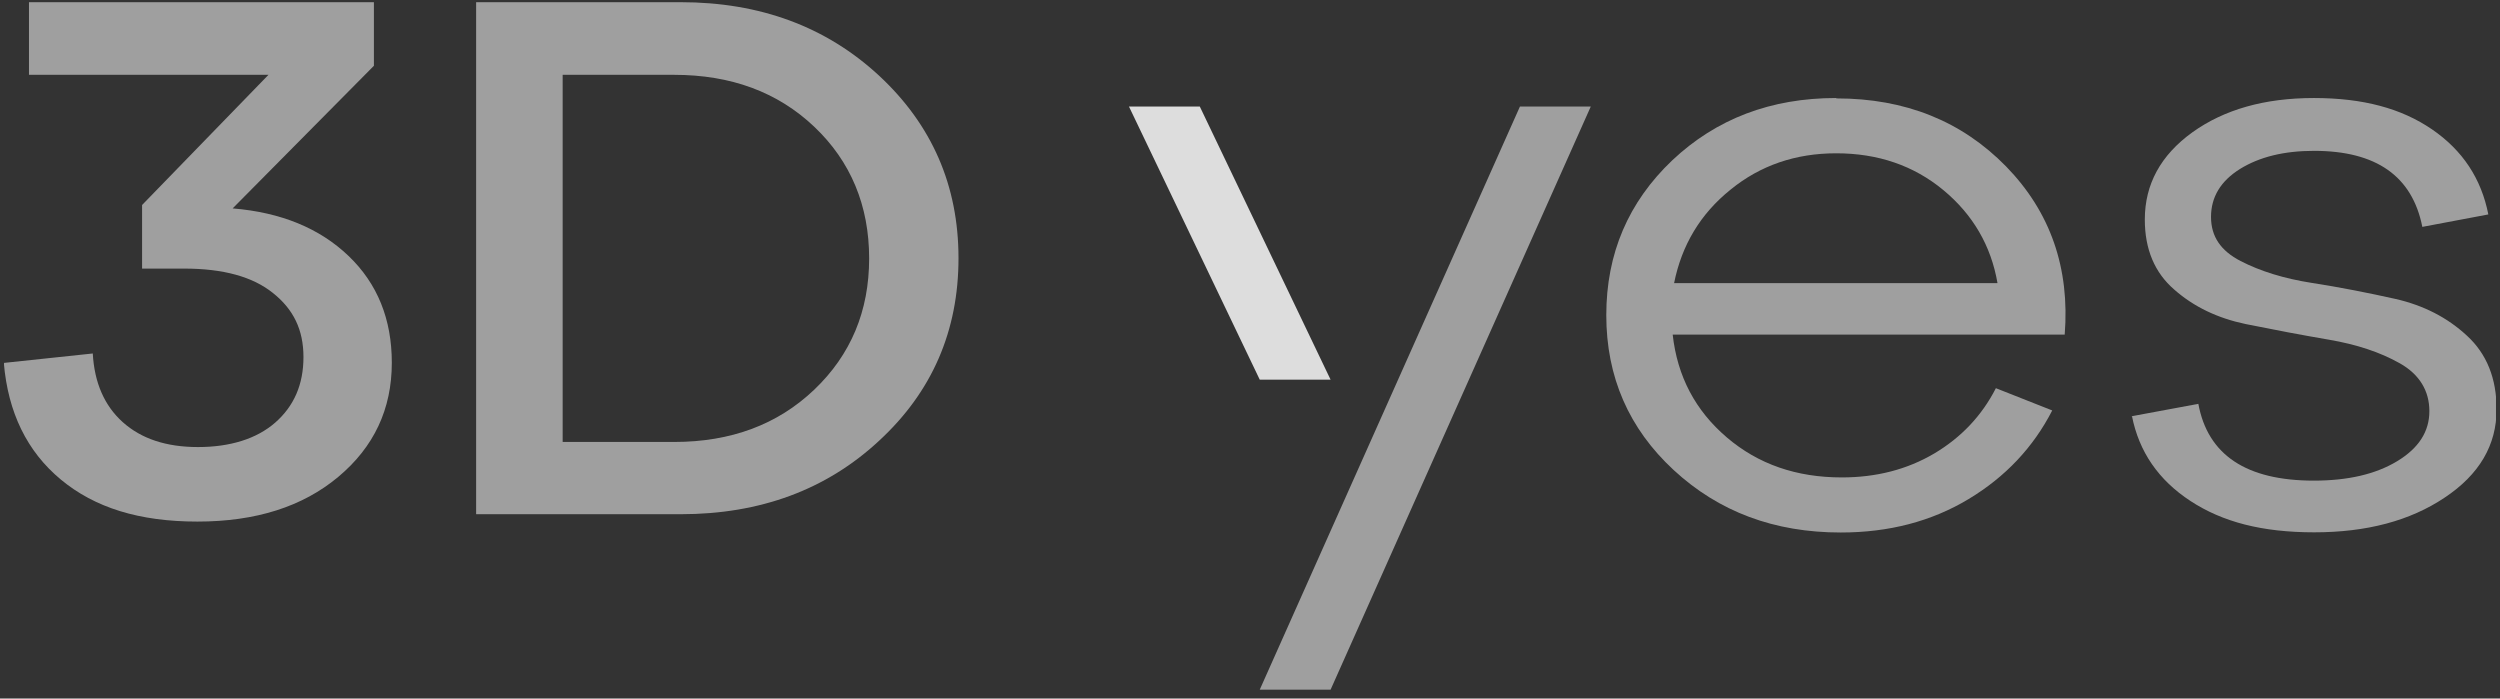 <svg width="272" height="76" viewBox="0 0 272 76" fill="none" xmlns="http://www.w3.org/2000/svg">
<rect x="0" y="0" width="272" height="76" fill="#333333" stroke="none"/>
<g clip-path="url(#clip0_8003_2478)">
<path d="M40.681 7.156L25.311 22.674C30.565 23.105 34.769 24.829 37.922 27.846C41.075 30.864 42.629 34.743 42.629 39.464C42.629 44.514 40.681 48.64 36.805 51.883C32.93 55.126 27.828 56.748 21.479 56.748C15.129 56.748 10.291 55.229 6.612 52.17C2.934 49.112 0.876 44.883 0.416 39.485L10.094 38.459C10.269 41.64 11.363 44.144 13.356 45.93C15.37 47.736 18.085 48.64 21.545 48.64C25.004 48.64 27.916 47.757 29.952 45.971C31.988 44.185 33.017 41.825 33.017 38.849C33.017 35.872 31.923 33.655 29.711 31.89C27.5 30.104 24.281 29.222 20.034 29.222H15.458V22.304L29.208 8.141H3.153V0.238H40.681V7.156Z" fill="white" fill-opacity="0.53"/>
<path d="M74.048 55.947H51.803V0.238H74.048C82.696 0.238 89.9 2.907 95.658 8.244C101.395 13.581 104.285 20.19 104.285 28.093C104.285 35.995 101.416 42.625 95.658 47.942C89.922 53.279 82.718 55.947 74.048 55.947ZM61.218 8.12V48.085H73.347C79.522 48.085 84.601 46.197 88.586 42.4C92.571 38.602 94.563 33.84 94.563 28.113C94.563 22.386 92.571 17.563 88.586 13.786C84.601 10.009 79.522 8.141 73.347 8.141H61.218V8.12Z" fill="white" fill-opacity="0.53"/>
<path d="M144.769 41.311H137.062L122.83 11.589H130.537L144.769 41.311Z" fill="white" fill-opacity="0.83"/>
<path d="M144.768 75.036H137.061L165.371 11.589H173.078L144.768 75.036Z" fill="white" fill-opacity="0.53"/>
<path d="M199.811 10.706C207.278 10.706 213.43 13.169 218.269 18.116C223.086 23.063 225.209 29.159 224.64 36.405H181.989C182.493 40.962 184.463 44.677 187.879 47.592C191.294 50.507 195.454 51.944 200.381 51.944C204.147 51.944 207.496 51.082 210.452 49.337C213.386 47.592 215.619 45.231 217.152 42.235L223.283 44.657C221.225 48.66 218.203 51.882 214.174 54.304C210.146 56.726 205.526 57.937 200.271 57.937C193.046 57.937 187.003 55.679 182.098 51.143C177.216 46.627 174.764 41.003 174.764 34.291C174.764 27.579 177.172 21.975 181.945 17.439C186.74 12.923 192.674 10.665 199.768 10.665M199.768 16.679C195.367 16.679 191.513 17.993 188.273 20.641C185.01 23.268 182.974 26.655 182.142 30.802H217.327C216.627 26.737 214.656 23.35 211.438 20.682C208.219 18.014 204.322 16.679 199.789 16.679" fill="white" fill-opacity="0.53"/>
<path d="M231.889 45.293L239.18 43.938C240.209 49.501 244.391 52.293 251.747 52.293C255.448 52.293 258.469 51.595 260.812 50.178C263.155 48.762 264.315 46.956 264.315 44.739C264.315 42.522 263.242 40.736 261.096 39.525C258.951 38.314 256.389 37.472 253.389 36.959C250.39 36.446 247.368 35.871 244.325 35.256C241.282 34.619 238.698 33.388 236.574 31.52C234.428 29.672 233.356 27.127 233.356 23.884C233.356 20.046 235.085 16.884 238.523 14.401C241.982 11.917 246.383 10.665 251.747 10.665C257.112 10.665 261.272 11.794 264.6 14.072C267.928 16.351 269.964 19.43 270.73 23.33L263.549 24.685C262.454 19.163 258.535 16.412 251.769 16.412C248.507 16.412 245.836 17.069 243.712 18.383C241.61 19.697 240.559 21.441 240.559 23.597C240.559 25.752 241.632 27.291 243.778 28.4C245.923 29.508 248.507 30.309 251.528 30.781C254.572 31.253 257.593 31.848 260.637 32.526C263.68 33.224 266.264 34.537 268.409 36.528C270.555 38.499 271.628 41.167 271.628 44.534C271.628 48.434 269.745 51.636 265.979 54.14C262.213 56.665 257.484 57.917 251.791 57.917C246.098 57.917 241.807 56.788 238.326 54.51C234.844 52.231 232.721 49.152 231.954 45.252" fill="white" fill-opacity="0.53"/>
</g>
<defs>
<clipPath id="clip0_8003_2478">
<rect width="271.124" height="74.798" fill="white" transform="translate(0.438 0.238)"/>
</clipPath>
</defs>
</svg>
